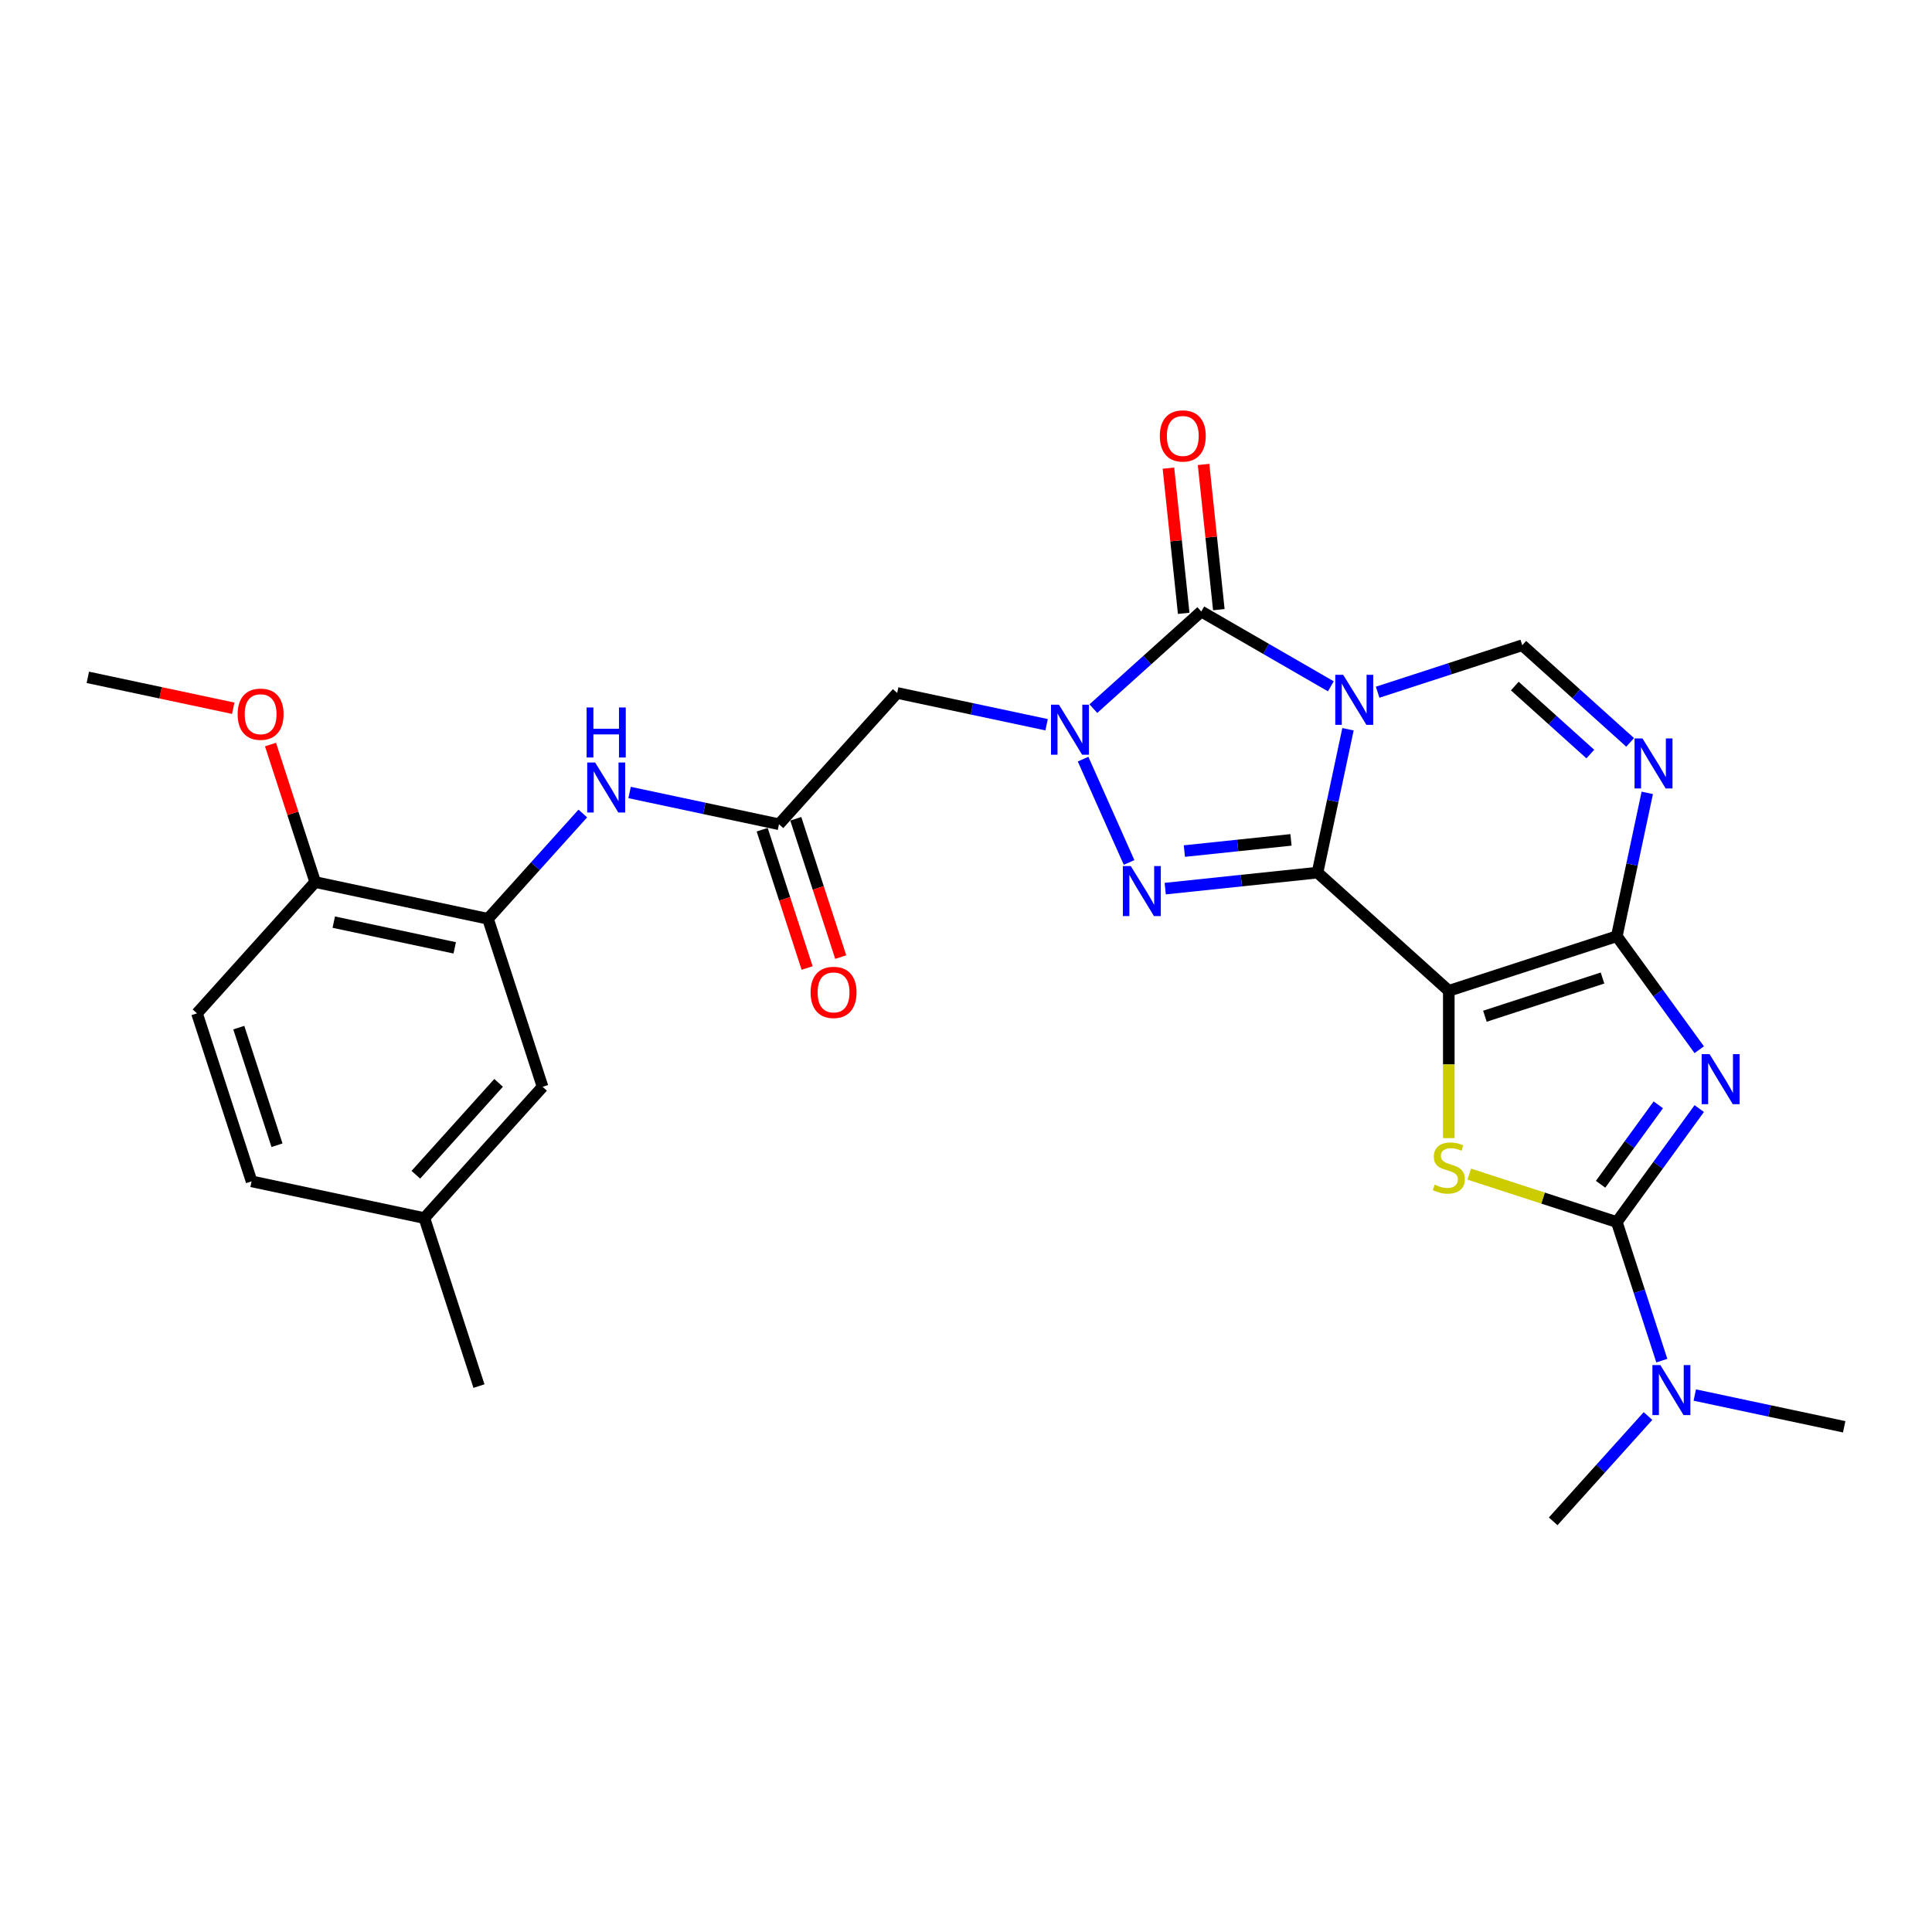 <?xml version='1.0' encoding='iso-8859-1'?>
<svg version='1.1' baseProfile='full'
              xmlns='http://www.w3.org/2000/svg'
                      xmlns:rdkit='http://www.rdkit.org/xml'
                      xmlns:xlink='http://www.w3.org/1999/xlink'
                  xml:space='preserve'
width='1000px' height='1000px' viewBox='0 0 1000 1000'>
<!-- END OF HEADER -->
<rect style='opacity:1.0;fill:#FFFFFF;stroke:none' width='1000' height='1000' x='0' y='0'> </rect>
<path class='bond-0' d='M 681.945,451.663 L 689.831,414.561' style='fill:none;fill-rule:evenodd;stroke:#000000;stroke-width:6px;stroke-linecap:butt;stroke-linejoin:miter;stroke-opacity:1' />
<path class='bond-0' d='M 689.831,414.561 L 697.717,377.459' style='fill:none;fill-rule:evenodd;stroke:#0000FF;stroke-width:6px;stroke-linecap:butt;stroke-linejoin:miter;stroke-opacity:1' />
<path class='bond-1' d='M 681.945,451.663 L 749.894,512.845' style='fill:none;fill-rule:evenodd;stroke:#000000;stroke-width:6px;stroke-linecap:butt;stroke-linejoin:miter;stroke-opacity:1' />
<path class='bond-5' d='M 681.945,451.663 L 642.531,455.805' style='fill:none;fill-rule:evenodd;stroke:#000000;stroke-width:6px;stroke-linecap:butt;stroke-linejoin:miter;stroke-opacity:1' />
<path class='bond-5' d='M 642.531,455.805 L 603.117,459.948' style='fill:none;fill-rule:evenodd;stroke:#0000FF;stroke-width:6px;stroke-linecap:butt;stroke-linejoin:miter;stroke-opacity:1' />
<path class='bond-5' d='M 668.209,434.719 L 640.619,437.619' style='fill:none;fill-rule:evenodd;stroke:#000000;stroke-width:6px;stroke-linecap:butt;stroke-linejoin:miter;stroke-opacity:1' />
<path class='bond-5' d='M 640.619,437.619 L 613.029,440.518' style='fill:none;fill-rule:evenodd;stroke:#0000FF;stroke-width:6px;stroke-linecap:butt;stroke-linejoin:miter;stroke-opacity:1' />
<path class='bond-6' d='M 688.849,355.237 L 655.309,335.873' style='fill:none;fill-rule:evenodd;stroke:#0000FF;stroke-width:6px;stroke-linecap:butt;stroke-linejoin:miter;stroke-opacity:1' />
<path class='bond-6' d='M 655.309,335.873 L 621.77,316.509' style='fill:none;fill-rule:evenodd;stroke:#000000;stroke-width:6px;stroke-linecap:butt;stroke-linejoin:miter;stroke-opacity:1' />
<path class='bond-10' d='M 713.061,358.292 L 750.488,346.132' style='fill:none;fill-rule:evenodd;stroke:#0000FF;stroke-width:6px;stroke-linecap:butt;stroke-linejoin:miter;stroke-opacity:1' />
<path class='bond-10' d='M 750.488,346.132 L 787.915,333.971' style='fill:none;fill-rule:evenodd;stroke:#000000;stroke-width:6px;stroke-linecap:butt;stroke-linejoin:miter;stroke-opacity:1' />
<path class='bond-2' d='M 749.894,512.845 L 836.854,484.59' style='fill:none;fill-rule:evenodd;stroke:#000000;stroke-width:6px;stroke-linecap:butt;stroke-linejoin:miter;stroke-opacity:1' />
<path class='bond-2' d='M 768.589,525.998 L 829.461,506.22' style='fill:none;fill-rule:evenodd;stroke:#000000;stroke-width:6px;stroke-linecap:butt;stroke-linejoin:miter;stroke-opacity:1' />
<path class='bond-8' d='M 749.894,512.845 L 749.894,550.964' style='fill:none;fill-rule:evenodd;stroke:#000000;stroke-width:6px;stroke-linecap:butt;stroke-linejoin:miter;stroke-opacity:1' />
<path class='bond-8' d='M 749.894,550.964 L 749.894,589.083' style='fill:none;fill-rule:evenodd;stroke:#CCCC00;stroke-width:6px;stroke-linecap:butt;stroke-linejoin:miter;stroke-opacity:1' />
<path class='bond-3' d='M 836.854,484.59 L 858.192,513.959' style='fill:none;fill-rule:evenodd;stroke:#000000;stroke-width:6px;stroke-linecap:butt;stroke-linejoin:miter;stroke-opacity:1' />
<path class='bond-3' d='M 858.192,513.959 L 879.53,543.329' style='fill:none;fill-rule:evenodd;stroke:#0000FF;stroke-width:6px;stroke-linecap:butt;stroke-linejoin:miter;stroke-opacity:1' />
<path class='bond-9' d='M 836.854,484.59 L 844.74,447.488' style='fill:none;fill-rule:evenodd;stroke:#000000;stroke-width:6px;stroke-linecap:butt;stroke-linejoin:miter;stroke-opacity:1' />
<path class='bond-9' d='M 844.74,447.488 L 852.626,410.386' style='fill:none;fill-rule:evenodd;stroke:#0000FF;stroke-width:6px;stroke-linecap:butt;stroke-linejoin:miter;stroke-opacity:1' />
<path class='bond-30' d='M 879.53,573.795 L 858.192,603.165' style='fill:none;fill-rule:evenodd;stroke:#0000FF;stroke-width:6px;stroke-linecap:butt;stroke-linejoin:miter;stroke-opacity:1' />
<path class='bond-30' d='M 858.192,603.165 L 836.854,632.535' style='fill:none;fill-rule:evenodd;stroke:#000000;stroke-width:6px;stroke-linecap:butt;stroke-linejoin:miter;stroke-opacity:1' />
<path class='bond-30' d='M 858.334,571.857 L 843.398,592.416' style='fill:none;fill-rule:evenodd;stroke:#0000FF;stroke-width:6px;stroke-linecap:butt;stroke-linejoin:miter;stroke-opacity:1' />
<path class='bond-30' d='M 843.398,592.416 L 828.461,612.975' style='fill:none;fill-rule:evenodd;stroke:#000000;stroke-width:6px;stroke-linecap:butt;stroke-linejoin:miter;stroke-opacity:1' />
<path class='bond-4' d='M 560.603,392.923 L 584.414,446.404' style='fill:none;fill-rule:evenodd;stroke:#0000FF;stroke-width:6px;stroke-linecap:butt;stroke-linejoin:miter;stroke-opacity:1' />
<path class='bond-11' d='M 541.715,375.117 L 503.049,366.899' style='fill:none;fill-rule:evenodd;stroke:#0000FF;stroke-width:6px;stroke-linecap:butt;stroke-linejoin:miter;stroke-opacity:1' />
<path class='bond-11' d='M 503.049,366.899 L 464.384,358.68' style='fill:none;fill-rule:evenodd;stroke:#000000;stroke-width:6px;stroke-linecap:butt;stroke-linejoin:miter;stroke-opacity:1' />
<path class='bond-29' d='M 565.927,366.79 L 593.848,341.649' style='fill:none;fill-rule:evenodd;stroke:#0000FF;stroke-width:6px;stroke-linecap:butt;stroke-linejoin:miter;stroke-opacity:1' />
<path class='bond-29' d='M 593.848,341.649 L 621.77,316.509' style='fill:none;fill-rule:evenodd;stroke:#000000;stroke-width:6px;stroke-linecap:butt;stroke-linejoin:miter;stroke-opacity:1' />
<path class='bond-16' d='M 630.863,315.553 L 626.914,277.977' style='fill:none;fill-rule:evenodd;stroke:#000000;stroke-width:6px;stroke-linecap:butt;stroke-linejoin:miter;stroke-opacity:1' />
<path class='bond-16' d='M 626.914,277.977 L 622.965,240.4' style='fill:none;fill-rule:evenodd;stroke:#FF0000;stroke-width:6px;stroke-linecap:butt;stroke-linejoin:miter;stroke-opacity:1' />
<path class='bond-16' d='M 612.677,317.464 L 608.727,279.888' style='fill:none;fill-rule:evenodd;stroke:#000000;stroke-width:6px;stroke-linecap:butt;stroke-linejoin:miter;stroke-opacity:1' />
<path class='bond-16' d='M 608.727,279.888 L 604.778,242.312' style='fill:none;fill-rule:evenodd;stroke:#FF0000;stroke-width:6px;stroke-linecap:butt;stroke-linejoin:miter;stroke-opacity:1' />
<path class='bond-7' d='M 836.854,632.535 L 798.668,620.127' style='fill:none;fill-rule:evenodd;stroke:#000000;stroke-width:6px;stroke-linecap:butt;stroke-linejoin:miter;stroke-opacity:1' />
<path class='bond-7' d='M 798.668,620.127 L 760.482,607.72' style='fill:none;fill-rule:evenodd;stroke:#CCCC00;stroke-width:6px;stroke-linecap:butt;stroke-linejoin:miter;stroke-opacity:1' />
<path class='bond-15' d='M 836.854,632.535 L 848.506,668.398' style='fill:none;fill-rule:evenodd;stroke:#000000;stroke-width:6px;stroke-linecap:butt;stroke-linejoin:miter;stroke-opacity:1' />
<path class='bond-15' d='M 848.506,668.398 L 860.159,704.261' style='fill:none;fill-rule:evenodd;stroke:#0000FF;stroke-width:6px;stroke-linecap:butt;stroke-linejoin:miter;stroke-opacity:1' />
<path class='bond-28' d='M 843.758,384.253 L 815.836,359.112' style='fill:none;fill-rule:evenodd;stroke:#0000FF;stroke-width:6px;stroke-linecap:butt;stroke-linejoin:miter;stroke-opacity:1' />
<path class='bond-28' d='M 815.836,359.112 L 787.915,333.971' style='fill:none;fill-rule:evenodd;stroke:#000000;stroke-width:6px;stroke-linecap:butt;stroke-linejoin:miter;stroke-opacity:1' />
<path class='bond-28' d='M 823.145,390.3 L 803.6,372.702' style='fill:none;fill-rule:evenodd;stroke:#0000FF;stroke-width:6px;stroke-linecap:butt;stroke-linejoin:miter;stroke-opacity:1' />
<path class='bond-28' d='M 803.6,372.702 L 784.055,355.103' style='fill:none;fill-rule:evenodd;stroke:#000000;stroke-width:6px;stroke-linecap:butt;stroke-linejoin:miter;stroke-opacity:1' />
<path class='bond-12' d='M 464.384,358.68 L 403.202,426.629' style='fill:none;fill-rule:evenodd;stroke:#000000;stroke-width:6px;stroke-linecap:butt;stroke-linejoin:miter;stroke-opacity:1' />
<path class='bond-14' d='M 403.202,426.629 L 364.536,418.411' style='fill:none;fill-rule:evenodd;stroke:#000000;stroke-width:6px;stroke-linecap:butt;stroke-linejoin:miter;stroke-opacity:1' />
<path class='bond-14' d='M 364.536,418.411 L 325.871,410.192' style='fill:none;fill-rule:evenodd;stroke:#0000FF;stroke-width:6px;stroke-linecap:butt;stroke-linejoin:miter;stroke-opacity:1' />
<path class='bond-19' d='M 394.506,429.455 L 406.135,465.245' style='fill:none;fill-rule:evenodd;stroke:#000000;stroke-width:6px;stroke-linecap:butt;stroke-linejoin:miter;stroke-opacity:1' />
<path class='bond-19' d='M 406.135,465.245 L 417.764,501.035' style='fill:none;fill-rule:evenodd;stroke:#FF0000;stroke-width:6px;stroke-linecap:butt;stroke-linejoin:miter;stroke-opacity:1' />
<path class='bond-19' d='M 411.898,423.804 L 423.527,459.594' style='fill:none;fill-rule:evenodd;stroke:#000000;stroke-width:6px;stroke-linecap:butt;stroke-linejoin:miter;stroke-opacity:1' />
<path class='bond-19' d='M 423.527,459.594 L 435.156,495.384' style='fill:none;fill-rule:evenodd;stroke:#FF0000;stroke-width:6px;stroke-linecap:butt;stroke-linejoin:miter;stroke-opacity:1' />
<path class='bond-13' d='M 252.583,475.568 L 277.121,448.316' style='fill:none;fill-rule:evenodd;stroke:#000000;stroke-width:6px;stroke-linecap:butt;stroke-linejoin:miter;stroke-opacity:1' />
<path class='bond-13' d='M 277.121,448.316 L 301.659,421.064' style='fill:none;fill-rule:evenodd;stroke:#0000FF;stroke-width:6px;stroke-linecap:butt;stroke-linejoin:miter;stroke-opacity:1' />
<path class='bond-17' d='M 252.583,475.568 L 163.146,456.558' style='fill:none;fill-rule:evenodd;stroke:#000000;stroke-width:6px;stroke-linecap:butt;stroke-linejoin:miter;stroke-opacity:1' />
<path class='bond-17' d='M 235.366,490.604 L 172.76,477.297' style='fill:none;fill-rule:evenodd;stroke:#000000;stroke-width:6px;stroke-linecap:butt;stroke-linejoin:miter;stroke-opacity:1' />
<path class='bond-18' d='M 252.583,475.568 L 280.838,562.528' style='fill:none;fill-rule:evenodd;stroke:#000000;stroke-width:6px;stroke-linecap:butt;stroke-linejoin:miter;stroke-opacity:1' />
<path class='bond-24' d='M 853.003,732.939 L 828.465,760.192' style='fill:none;fill-rule:evenodd;stroke:#0000FF;stroke-width:6px;stroke-linecap:butt;stroke-linejoin:miter;stroke-opacity:1' />
<path class='bond-24' d='M 828.465,760.192 L 803.927,787.444' style='fill:none;fill-rule:evenodd;stroke:#000000;stroke-width:6px;stroke-linecap:butt;stroke-linejoin:miter;stroke-opacity:1' />
<path class='bond-25' d='M 877.215,722.068 L 915.88,730.286' style='fill:none;fill-rule:evenodd;stroke:#0000FF;stroke-width:6px;stroke-linecap:butt;stroke-linejoin:miter;stroke-opacity:1' />
<path class='bond-25' d='M 915.88,730.286 L 954.545,738.505' style='fill:none;fill-rule:evenodd;stroke:#000000;stroke-width:6px;stroke-linecap:butt;stroke-linejoin:miter;stroke-opacity:1' />
<path class='bond-20' d='M 163.146,456.558 L 101.964,524.507' style='fill:none;fill-rule:evenodd;stroke:#000000;stroke-width:6px;stroke-linecap:butt;stroke-linejoin:miter;stroke-opacity:1' />
<path class='bond-23' d='M 163.146,456.558 L 151.583,420.969' style='fill:none;fill-rule:evenodd;stroke:#000000;stroke-width:6px;stroke-linecap:butt;stroke-linejoin:miter;stroke-opacity:1' />
<path class='bond-23' d='M 151.583,420.969 L 140.019,385.38' style='fill:none;fill-rule:evenodd;stroke:#FF0000;stroke-width:6px;stroke-linecap:butt;stroke-linejoin:miter;stroke-opacity:1' />
<path class='bond-21' d='M 280.838,562.528 L 219.656,630.478' style='fill:none;fill-rule:evenodd;stroke:#000000;stroke-width:6px;stroke-linecap:butt;stroke-linejoin:miter;stroke-opacity:1' />
<path class='bond-21' d='M 258.071,560.484 L 215.244,608.049' style='fill:none;fill-rule:evenodd;stroke:#000000;stroke-width:6px;stroke-linecap:butt;stroke-linejoin:miter;stroke-opacity:1' />
<path class='bond-31' d='M 101.964,524.507 L 130.219,611.467' style='fill:none;fill-rule:evenodd;stroke:#000000;stroke-width:6px;stroke-linecap:butt;stroke-linejoin:miter;stroke-opacity:1' />
<path class='bond-31' d='M 123.595,531.9 L 143.373,592.772' style='fill:none;fill-rule:evenodd;stroke:#000000;stroke-width:6px;stroke-linecap:butt;stroke-linejoin:miter;stroke-opacity:1' />
<path class='bond-22' d='M 219.656,630.478 L 130.219,611.467' style='fill:none;fill-rule:evenodd;stroke:#000000;stroke-width:6px;stroke-linecap:butt;stroke-linejoin:miter;stroke-opacity:1' />
<path class='bond-26' d='M 219.656,630.478 L 247.911,717.437' style='fill:none;fill-rule:evenodd;stroke:#000000;stroke-width:6px;stroke-linecap:butt;stroke-linejoin:miter;stroke-opacity:1' />
<path class='bond-27' d='M 120.719,366.586 L 83.087,358.587' style='fill:none;fill-rule:evenodd;stroke:#FF0000;stroke-width:6px;stroke-linecap:butt;stroke-linejoin:miter;stroke-opacity:1' />
<path class='bond-27' d='M 83.087,358.587 L 45.455,350.588' style='fill:none;fill-rule:evenodd;stroke:#000000;stroke-width:6px;stroke-linecap:butt;stroke-linejoin:miter;stroke-opacity:1' />
<path  class='atom-1' d='M 695.231 349.279
L 703.716 362.994
Q 704.557 364.347, 705.911 366.798
Q 707.264 369.248, 707.337 369.394
L 707.337 349.279
L 710.775 349.279
L 710.775 375.173
L 707.227 375.173
L 698.12 360.178
Q 697.06 358.422, 695.926 356.411
Q 694.829 354.399, 694.5 353.777
L 694.5 375.173
L 691.135 375.173
L 691.135 349.279
L 695.231 349.279
' fill='#0000FF'/>
<path  class='atom-4' d='M 884.874 545.615
L 893.359 559.33
Q 894.2 560.683, 895.554 563.134
Q 896.907 565.584, 896.98 565.731
L 896.98 545.615
L 900.418 545.615
L 900.418 571.509
L 896.87 571.509
L 887.763 556.514
Q 886.703 554.758, 885.569 552.747
Q 884.472 550.735, 884.142 550.114
L 884.142 571.509
L 880.778 571.509
L 880.778 545.615
L 884.874 545.615
' fill='#0000FF'/>
<path  class='atom-5' d='M 548.097 364.743
L 556.582 378.458
Q 557.423 379.812, 558.776 382.262
Q 560.13 384.713, 560.203 384.859
L 560.203 364.743
L 563.641 364.743
L 563.641 390.638
L 560.093 390.638
L 550.986 375.642
Q 549.925 373.887, 548.792 371.875
Q 547.694 369.864, 547.365 369.242
L 547.365 390.638
L 544 390.638
L 544 364.743
L 548.097 364.743
' fill='#0000FF'/>
<path  class='atom-6' d='M 585.287 448.273
L 593.772 461.988
Q 594.613 463.342, 595.966 465.792
Q 597.32 468.243, 597.393 468.389
L 597.393 448.273
L 600.831 448.273
L 600.831 474.168
L 597.283 474.168
L 588.176 459.172
Q 587.115 457.417, 585.982 455.405
Q 584.884 453.394, 584.555 452.772
L 584.555 474.168
L 581.19 474.168
L 581.19 448.273
L 585.287 448.273
' fill='#0000FF'/>
<path  class='atom-9' d='M 742.579 613.167
Q 742.872 613.277, 744.079 613.789
Q 745.286 614.301, 746.602 614.63
Q 747.956 614.923, 749.272 614.923
Q 751.723 614.923, 753.149 613.752
Q 754.575 612.545, 754.575 610.461
Q 754.575 609.034, 753.844 608.156
Q 753.149 607.279, 752.052 606.803
Q 750.955 606.328, 749.126 605.779
Q 746.822 605.084, 745.432 604.426
Q 744.079 603.768, 743.091 602.378
Q 742.14 600.988, 742.14 598.647
Q 742.14 595.392, 744.335 593.381
Q 746.566 591.369, 750.955 591.369
Q 753.954 591.369, 757.355 592.795
L 756.514 595.612
Q 753.405 594.331, 751.064 594.331
Q 748.541 594.331, 747.151 595.392
Q 745.761 596.416, 745.798 598.208
Q 745.798 599.598, 746.493 600.439
Q 747.224 601.281, 748.248 601.756
Q 749.309 602.231, 751.064 602.78
Q 753.405 603.512, 754.795 604.243
Q 756.185 604.975, 757.172 606.474
Q 758.196 607.937, 758.196 610.461
Q 758.196 614.045, 755.782 615.983
Q 753.405 617.885, 749.418 617.885
Q 747.114 617.885, 745.359 617.373
Q 743.64 616.898, 741.592 616.056
L 742.579 613.167
' fill='#CCCC00'/>
<path  class='atom-10' d='M 850.14 382.206
L 858.625 395.921
Q 859.467 397.274, 860.82 399.725
Q 862.173 402.175, 862.246 402.321
L 862.246 382.206
L 865.684 382.206
L 865.684 408.1
L 862.137 408.1
L 853.03 393.105
Q 851.969 391.349, 850.835 389.338
Q 849.738 387.326, 849.409 386.704
L 849.409 408.1
L 846.044 408.1
L 846.044 382.206
L 850.14 382.206
' fill='#0000FF'/>
<path  class='atom-15' d='M 308.041 394.672
L 316.526 408.387
Q 317.368 409.74, 318.721 412.191
Q 320.074 414.641, 320.147 414.788
L 320.147 394.672
L 323.585 394.672
L 323.585 420.566
L 320.037 420.566
L 310.931 405.571
Q 309.87 403.815, 308.736 401.804
Q 307.639 399.792, 307.31 399.17
L 307.31 420.566
L 303.945 420.566
L 303.945 394.672
L 308.041 394.672
' fill='#0000FF'/>
<path  class='atom-15' d='M 303.634 366.188
L 307.145 366.188
L 307.145 377.197
L 320.385 377.197
L 320.385 366.188
L 323.896 366.188
L 323.896 392.082
L 320.385 392.082
L 320.385 380.123
L 307.145 380.123
L 307.145 392.082
L 303.634 392.082
L 303.634 366.188
' fill='#0000FF'/>
<path  class='atom-16' d='M 859.385 706.547
L 867.87 720.262
Q 868.711 721.616, 870.064 724.066
Q 871.418 726.517, 871.491 726.663
L 871.491 706.547
L 874.929 706.547
L 874.929 732.441
L 871.381 732.441
L 862.274 717.446
Q 861.213 715.691, 860.08 713.679
Q 858.982 711.667, 858.653 711.046
L 858.653 732.441
L 855.289 732.441
L 855.289 706.547
L 859.385 706.547
' fill='#0000FF'/>
<path  class='atom-17' d='M 600.326 225.648
Q 600.326 219.43, 603.398 215.956
Q 606.47 212.481, 612.212 212.481
Q 617.955 212.481, 621.027 215.956
Q 624.099 219.43, 624.099 225.648
Q 624.099 231.938, 620.99 235.523
Q 617.881 239.07, 612.212 239.07
Q 606.507 239.07, 603.398 235.523
Q 600.326 231.975, 600.326 225.648
M 612.212 236.144
Q 616.162 236.144, 618.284 233.511
Q 620.442 230.841, 620.442 225.648
Q 620.442 220.564, 618.284 218.004
Q 616.162 215.407, 612.212 215.407
Q 608.262 215.407, 606.105 217.967
Q 603.983 220.527, 603.983 225.648
Q 603.983 230.878, 606.105 233.511
Q 608.262 236.144, 612.212 236.144
' fill='#FF0000'/>
<path  class='atom-20' d='M 419.57 513.662
Q 419.57 507.445, 422.642 503.97
Q 425.715 500.496, 431.457 500.496
Q 437.199 500.496, 440.271 503.97
Q 443.343 507.445, 443.343 513.662
Q 443.343 519.953, 440.235 523.537
Q 437.126 527.085, 431.457 527.085
Q 425.751 527.085, 422.642 523.537
Q 419.57 519.99, 419.57 513.662
M 431.457 524.159
Q 435.407 524.159, 437.528 521.526
Q 439.686 518.856, 439.686 513.662
Q 439.686 508.579, 437.528 506.018
Q 435.407 503.422, 431.457 503.422
Q 427.507 503.422, 425.349 505.982
Q 423.228 508.542, 423.228 513.662
Q 423.228 518.892, 425.349 521.526
Q 427.507 524.159, 431.457 524.159
' fill='#FF0000'/>
<path  class='atom-24' d='M 123.005 369.671
Q 123.005 363.454, 126.077 359.979
Q 129.149 356.505, 134.891 356.505
Q 140.633 356.505, 143.706 359.979
Q 146.778 363.454, 146.778 369.671
Q 146.778 375.962, 143.669 379.546
Q 140.56 383.094, 134.891 383.094
Q 129.186 383.094, 126.077 379.546
Q 123.005 375.999, 123.005 369.671
M 134.891 380.168
Q 138.841 380.168, 140.963 377.535
Q 143.121 374.865, 143.121 369.671
Q 143.121 364.588, 140.963 362.027
Q 138.841 359.431, 134.891 359.431
Q 130.941 359.431, 128.784 361.991
Q 126.662 364.551, 126.662 369.671
Q 126.662 374.901, 128.784 377.535
Q 130.941 380.168, 134.891 380.168
' fill='#FF0000'/>
</svg>
